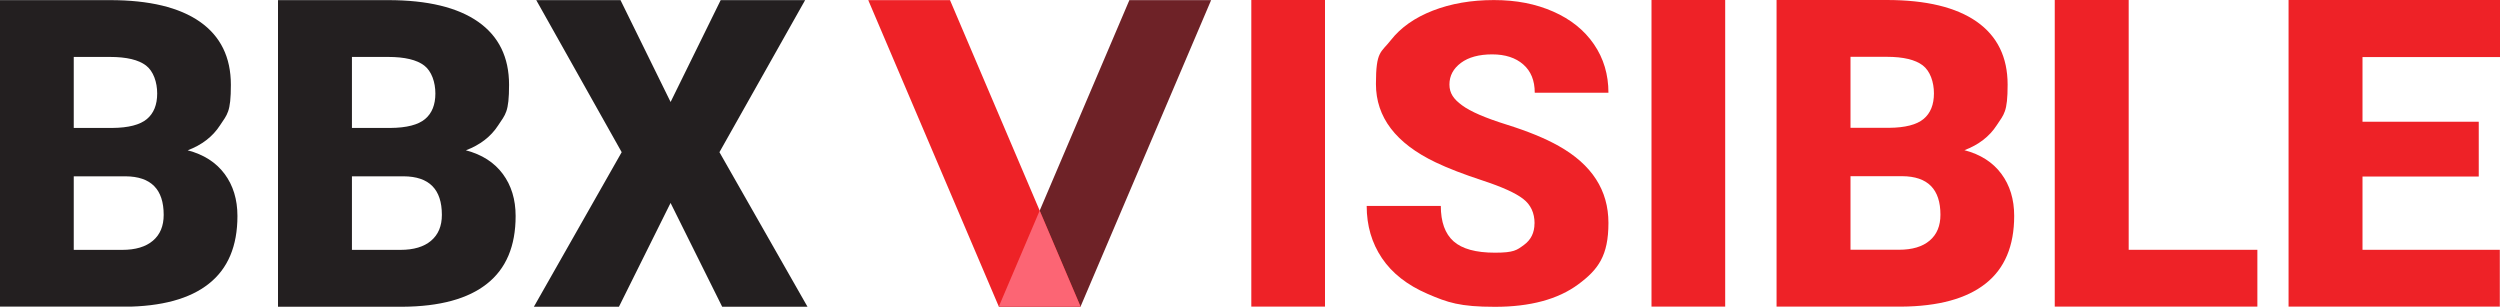 <?xml version="1.0" encoding="UTF-8"?>
<svg xmlns="http://www.w3.org/2000/svg" version="1.1" viewBox="0 0 4000 490.6">
  <defs>
    <style>
      .cls-1 {
        fill: #1923e1;
      }

      .cls-1, .cls-2, .cls-3, .cls-4, .cls-5, .cls-6, .cls-7, .cls-8, .cls-9, .cls-10 {
        stroke-width: 0px;
      }

      .cls-2 {
        fill: #fc6574;
      }

      .cls-3 {
        fill: #00b7ff;
      }

      .cls-4 {
        fill: #6e2227;
      }

      .cls-5 {
        fill: #00287a;
      }

      .cls-5, .cls-11 {
        display: none;
      }

      .cls-6 {
        fill: #ee2227;
      }

      .cls-7 {
        fill: #000a54;
      }

      .cls-8 {
        fill: #231f20;
      }

      .cls-9 {
        fill: #212529;
      }

      .cls-10 {
        fill: #2d23e1;
      }
    </style>
  </defs>
  <g id="BBX_Visible_Blue" data-name="BBX Visible Blue" class="cls-11">
    <g>
      <g>
        <polygon class="cls-5" points="1754.3 186.1 1598.1 186.1 1553.6 81.7 1798.8 81.7 1754.3 186.1"/>
        <polygon class="cls-7" points="1598.1 490.5 1728.9 490.5 1937.8 .2 1807 .2 1598.1 490.5"/>
        <polygon class="cls-1" points="1389.2 .2 1520 .2 1728.9 490.5 1598.1 490.5 1389.2 .2"/>
        <polygon class="cls-3" points="1598.1 490.5 1663.5 337 1728.9 490.5 1598.1 490.5"/>
      </g>
      <g>
        <path class="cls-9" d="M-.3,490.8V.2h176.2c63.1,0,111.1,11.6,144.1,34.7,32.9,23.1,49.4,56.7,49.4,100.8s-5.8,47.1-17.5,65c-11.7,18-28.9,31.2-51.6,39.8,25.6,6.7,45.3,19.3,59,37.7,13.7,18.4,20.6,40.9,20.6,67.4,0,48.1-15.2,84.2-45.7,108.3-30.4,24.2-75.5,36.5-135.3,36.9H-.3ZM118,204.7h61.7c25.8-.2,44.3-5,55.3-14.2,11-9.2,16.5-22.9,16.5-40.9s-6-35.7-17.9-44.8c-11.9-9.1-31.1-13.7-57.6-13.7h-58v113.6ZM118,282.2v117.6h77.5c21.3,0,37.7-4.9,49.2-14.7,11.5-9.8,17.2-23.5,17.2-41.3,0-40.9-20.3-61.4-61-61.7h-82.9Z"/>
        <path class="cls-9" d="M444.8,490.8V.2h176.2c63.1,0,111.1,11.6,144.1,34.7,32.9,23.1,49.4,56.7,49.4,100.8s-5.8,47.1-17.5,65c-11.7,18-28.9,31.2-51.6,39.8,25.6,6.7,45.3,19.3,59,37.7,13.7,18.4,20.6,40.9,20.6,67.4,0,48.1-15.2,84.2-45.7,108.3-30.4,24.2-75.5,36.5-135.3,36.9h-199.2ZM563.1,204.7h61.7c25.8-.2,44.3-5,55.3-14.2,11-9.2,16.5-22.9,16.5-40.9s-6-35.7-17.9-44.8c-11.9-9.1-31.1-13.7-57.6-13.7h-58v113.6ZM563.1,282.2v117.6h77.5c21.3,0,37.7-4.9,49.2-14.7,11.5-9.8,17.2-23.5,17.2-41.3,0-40.9-20.3-61.4-61-61.7h-82.9Z"/>
        <path class="cls-9" d="M1072.9,163.3L1153.1.2h135.1l-137.1,243.3,140.9,247.3h-136.5l-82.6-166.1-82.6,166.1h-136.1l140.5-247.3L858,.2h134.8l80.2,163.1Z"/>
      </g>
      <g>
        <path class="cls-10" d="M2120,490.6h-117.9V0h117.9v490.6Z"/>
        <path class="cls-10" d="M2455.3,357.5c0-16.8-6.1-30-18.4-39.4-12.2-9.4-33.8-19.1-64.5-29.2-30.8-10.1-55.9-19.8-75.5-29.2-63.6-30.4-95.4-72.2-95.4-125.3s7.9-49.8,23.8-70.1c15.8-20.2,38.2-36,67.2-47.3,29-11.3,61.6-16.9,97.7-16.9s66.9,6.1,94.9,18.4c28,12.3,49.7,29.7,65.2,52.3,15.5,22.6,23.2,48.5,23.2,77.6h-117.9c0-19.5-6.1-34.6-18.4-45.3-12.2-10.7-28.8-16.1-49.7-16.1s-37.8,4.5-50,13.6c-12.2,9.1-18.4,20.6-18.4,34.6s6.7,23.4,20.2,33.3c13.5,10,37.2,20.2,71.1,30.8,33.9,10.6,61.8,22,83.6,34.3,53,29.8,79.5,70.8,79.5,123.1s-16.2,74.6-48.5,98.4c-32.3,23.8-76.7,35.8-133.1,35.8s-75.8-6.9-108-20.8c-32.2-13.9-56.5-32.9-72.8-57.1-16.3-24.2-24.4-52-24.4-83.5h118.6c0,25.6,6.8,44.5,20.4,56.6,13.6,12.1,35.7,18.2,66.2,18.2s35-4.1,46.3-12.3c11.3-8.2,17-19.7,17-34.6Z"/>
        <path class="cls-10" d="M2760.3,490.6h-117.9V0h117.9v490.6Z"/>
        <path class="cls-10" d="M2842.5,490.6V0h176.2c63.1,0,111.1,11.6,144.1,34.7,32.9,23.1,49.4,56.7,49.4,100.8s-5.8,47.1-17.5,65c-11.7,18-28.9,31.2-51.6,39.8,25.6,6.7,45.3,19.3,59,37.7,13.7,18.4,20.6,40.9,20.6,67.4,0,48.1-15.2,84.2-45.7,108.3-30.4,24.1-75.5,36.5-135.3,36.9h-199.2ZM2960.8,204.5h61.7c25.8-.2,44.3-5,55.3-14.2,11-9.2,16.5-22.9,16.5-40.9s-6-35.7-17.9-44.8c-11.9-9.1-31.1-13.7-57.6-13.7h-58v113.6ZM2960.8,282v117.6h77.5c21.3,0,37.7-4.9,49.2-14.7,11.5-9.8,17.2-23.5,17.2-41.3,0-40.9-20.3-61.4-61-61.7h-82.9Z"/>
        <path class="cls-10" d="M3405.9,399.7h205.9v91h-324.2V0h118.3v399.7Z"/>
        <path class="cls-10" d="M3966,282.4h-186v117.3h219.7v91h-338V0h338.7v91.3h-220.4v103.5h186v87.6Z"/>
      </g>
    </g>
  </g>
  <g id="BBX_Visible_Red" data-name="BBX Visible Red">
    <g>
      <polygon class="cls-5" points="1754.3 186.1 1598.1 186.1 1553.6 81.7 1798.8 81.7 1754.3 186.1"/>
      <polygon class="cls-4" points="1598.1 490.5 1728.9 490.5 1937.8 .2 1807 .2 1598.1 490.5"/>
      <polygon class="cls-6" points="1389.2 .2 1520 .2 1728.9 490.5 1598.1 490.5 1389.2 .2"/>
      <polygon class="cls-2" points="1598.1 490.5 1663.5 337 1728.9 490.5 1598.1 490.5"/>
    </g>
    <path class="cls-8" d="M-.3,490.8V.2h176.2c63.1,0,111.1,11.6,144.1,34.7,32.9,23.1,49.4,56.7,49.4,100.8s-5.8,47.1-17.5,65c-11.7,18-28.9,31.2-51.6,39.8,25.6,6.7,45.3,19.3,59,37.7,13.7,18.4,20.6,40.9,20.6,67.4,0,48.1-15.2,84.2-45.7,108.3-30.4,24.2-75.5,36.5-135.3,36.9H-.3ZM118,204.7h61.7c25.8-.2,44.3-5,55.3-14.2,11-9.2,16.5-22.9,16.5-40.9s-6-35.7-17.9-44.8c-11.9-9.1-31.1-13.7-57.6-13.7h-58v113.6ZM118,282.2v117.6h77.5c21.3,0,37.7-4.9,49.2-14.7,11.5-9.8,17.2-23.5,17.2-41.3,0-40.9-20.3-61.4-61-61.7h-82.9Z"/>
    <path class="cls-8" d="M444.8,490.8V.2h176.2c63.1,0,111.1,11.6,144.1,34.7,32.9,23.1,49.4,56.7,49.4,100.8s-5.8,47.1-17.5,65c-11.7,18-28.9,31.2-51.6,39.8,25.6,6.7,45.3,19.3,59,37.7,13.7,18.4,20.6,40.9,20.6,67.4,0,48.1-15.2,84.2-45.7,108.3-30.4,24.2-75.5,36.5-135.3,36.9h-199.2ZM563.1,204.7h61.7c25.8-.2,44.3-5,55.3-14.2,11-9.2,16.5-22.9,16.5-40.9s-6-35.7-17.9-44.8c-11.9-9.1-31.1-13.7-57.6-13.7h-58v113.6ZM563.1,282.2v117.6h77.5c21.3,0,37.7-4.9,49.2-14.7,11.5-9.8,17.2-23.5,17.2-41.3,0-40.9-20.3-61.4-61-61.7h-82.9Z"/>
    <path class="cls-8" d="M1072.9,163.3L1153.1.2h135.1l-137.1,243.3,140.9,247.3h-136.5l-82.6-166.1-82.6,166.1h-136.1l140.5-247.3L858,.2h134.8l80.2,163.1Z"/>
    <path class="cls-6" d="M2120,490.6h-117.9V0h117.9v490.6Z"/>
    <path class="cls-6" d="M2455.3,357.5c0-16.8-6.1-30-18.4-39.4-12.2-9.4-33.8-19.1-64.5-29.2-30.8-10.1-55.9-19.8-75.5-29.2-63.6-30.4-95.4-72.2-95.4-125.3s7.9-49.8,23.8-70.1c15.8-20.2,38.2-36,67.2-47.3,29-11.3,61.6-16.9,97.7-16.9s66.9,6.1,94.9,18.4c28,12.3,49.7,29.7,65.2,52.3,15.5,22.6,23.2,48.5,23.2,77.6h-117.9c0-19.5-6.1-34.6-18.4-45.3-12.2-10.7-28.8-16.1-49.7-16.1s-37.8,4.5-50,13.6c-12.2,9.1-18.4,20.6-18.4,34.6s6.7,23.4,20.2,33.3c13.5,10,37.2,20.2,71.1,30.8,33.9,10.6,61.8,22,83.6,34.3,53,29.8,79.5,70.8,79.5,123.1s-16.2,74.6-48.5,98.4c-32.3,23.8-76.7,35.8-133.1,35.8s-75.8-6.9-108-20.8c-32.2-13.9-56.5-32.9-72.8-57.1-16.3-24.2-24.4-52-24.4-83.5h118.6c0,25.6,6.8,44.5,20.4,56.6,13.6,12.1,35.7,18.2,66.2,18.2s35-4.1,46.3-12.3c11.3-8.2,17-19.7,17-34.6Z"/>
    <path class="cls-6" d="M2760.3,490.6h-117.9V0h117.9v490.6Z"/>
    <path class="cls-6" d="M2842.5,490.6V0h176.2c63.1,0,111.1,11.6,144.1,34.7,32.9,23.1,49.4,56.7,49.4,100.8s-5.8,47.1-17.5,65c-11.7,18-28.9,31.2-51.6,39.8,25.6,6.7,45.3,19.3,59,37.7,13.7,18.4,20.6,40.9,20.6,67.4,0,48.1-15.2,84.2-45.7,108.3-30.4,24.1-75.5,36.5-135.3,36.9h-199.2ZM2960.8,204.5h61.7c25.8-.2,44.3-5,55.3-14.2,11-9.2,16.5-22.9,16.5-40.9s-6-35.7-17.9-44.8c-11.9-9.1-31.1-13.7-57.6-13.7h-58v113.6ZM2960.8,282v117.6h77.5c21.3,0,37.7-4.9,49.2-14.7,11.5-9.8,17.2-23.5,17.2-41.3,0-40.9-20.3-61.4-61-61.7h-82.9Z"/>
    <path class="cls-6" d="M3405.9,399.7h205.9v91h-324.2V0h118.3v399.7Z"/>
    <path class="cls-6" d="M3966,282.4h-186v117.3h219.7v91h-338V0h338.7v91.3h-220.4v103.5h186v87.6Z"/>
  </g>
</svg>
